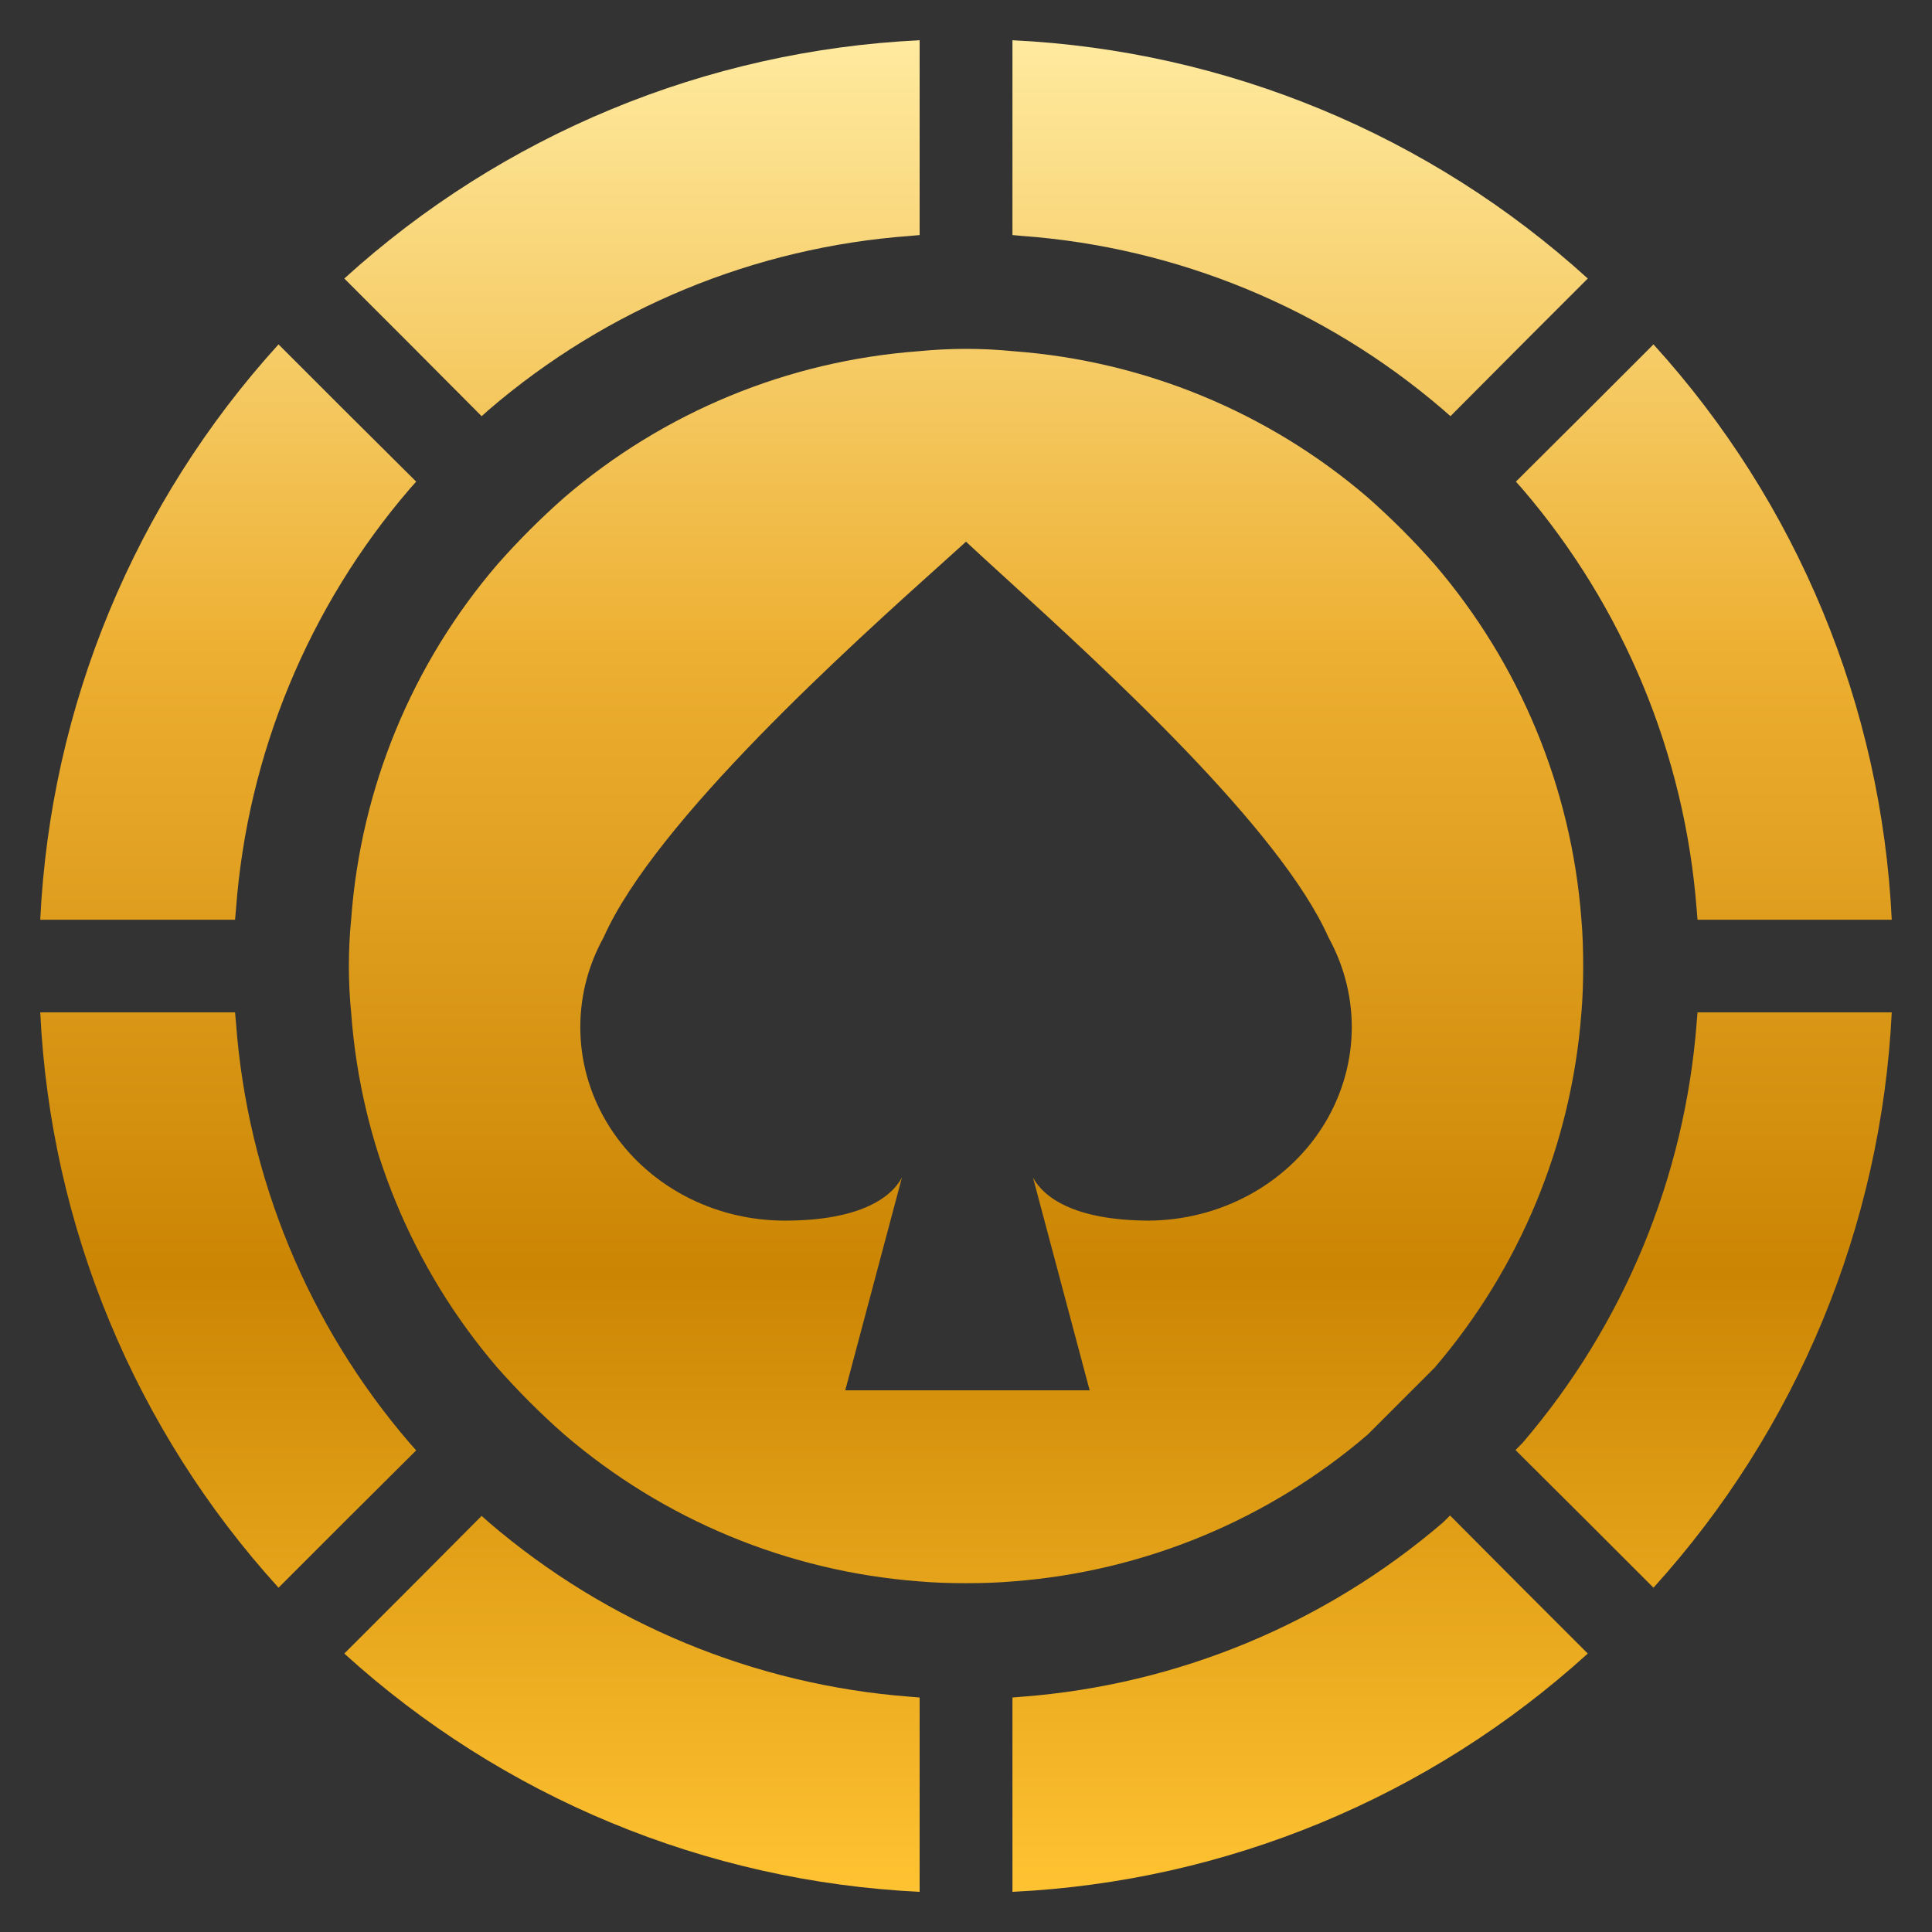 <svg width="24" height="24" viewBox="0 0 24 24" fill="none" xmlns="http://www.w3.org/2000/svg">
<rect x="0" y="0" width="24" height="24" fill="#333333" stroke="none"/>
<g clip-path="url(#clip0_43992_884730)">
<path d="M18.018 5.17C17.987 5.143 17.956 5.115 17.925 5.088C16.459 3.829 14.628 3.073 12.701 2.931C12.659 2.927 12.618 2.923 12.577 2.92V0.5C15.231 0.627 17.758 1.673 19.724 3.46L18.906 4.278L18.018 5.17Z" fill="url(#paint0_linear_43992_884730)"/>
<path d="M21.087 11.425C21.084 11.383 21.081 11.341 21.077 11.3C20.929 9.373 20.171 7.543 18.913 6.075C18.886 6.045 18.858 6.014 18.831 5.983L19.722 5.096L20.54 4.278C22.327 6.244 23.373 8.771 23.5 11.425H21.087Z" fill="url(#paint1_linear_43992_884730)"/>
<path d="M18.826 18.013L18.913 17.925C20.171 16.458 20.929 14.628 21.077 12.701C21.081 12.659 21.084 12.618 21.087 12.576H23.5C23.37 15.229 22.324 17.755 20.54 19.723L19.722 18.905L18.826 18.013Z" fill="url(#paint2_linear_43992_884730)"/>
<path d="M12.577 21.087C12.618 21.084 12.659 21.081 12.701 21.077C14.628 20.929 16.458 20.171 17.925 18.913L18.013 18.826L18.906 19.723L19.724 20.541C17.758 22.327 15.231 23.374 12.577 23.501V21.087Z" fill="url(#paint3_linear_43992_884730)"/>
<path d="M5.983 18.831C6.014 18.858 6.045 18.886 6.075 18.913C7.543 20.171 9.373 20.929 11.3 21.077C11.341 21.081 11.383 21.084 11.424 21.087V23.501C8.77 23.374 6.243 22.327 4.277 20.541L5.095 19.723L5.983 18.831Z" fill="url(#paint4_linear_43992_884730)"/>
<path d="M2.92 12.576C2.923 12.618 2.927 12.659 2.931 12.701C3.073 14.628 3.829 16.459 5.088 17.925C5.115 17.956 5.142 17.987 5.17 18.017L4.278 18.905L3.46 19.723C1.673 17.757 0.627 15.23 0.5 12.576H2.92Z" fill="url(#paint5_linear_43992_884730)"/>
<path d="M2.92 11.425H0.5C0.627 8.771 1.673 6.244 3.46 4.278L4.278 5.096L5.17 5.983C5.142 6.014 5.115 6.045 5.088 6.075C3.829 7.542 3.073 9.373 2.931 11.3C2.927 11.341 2.923 11.383 2.92 11.425Z" fill="url(#paint6_linear_43992_884730)"/>
<path d="M11.424 2.92C11.383 2.923 11.341 2.927 11.3 2.931C9.373 3.073 7.542 3.829 6.075 5.088C6.045 5.115 6.014 5.143 5.983 5.17L5.095 4.278L4.277 3.46C6.243 1.673 8.77 0.627 11.424 0.5V2.92Z" fill="url(#paint7_linear_43992_884730)"/>
<path fill-rule="evenodd" clip-rule="evenodd" d="M12.59 19.644C12.396 19.661 12.201 19.667 12 19.667C11.8 19.667 11.605 19.661 11.411 19.644C9.788 19.519 8.247 18.881 7.011 17.821C6.716 17.562 6.439 17.284 6.179 16.99C5.119 15.755 4.483 14.213 4.363 12.59C4.324 12.198 4.324 11.803 4.363 11.411C4.483 9.788 5.119 8.246 6.179 7.011C6.439 6.716 6.716 6.439 7.011 6.179C8.246 5.119 9.788 4.483 11.411 4.363C11.803 4.324 12.198 4.324 12.59 4.363C14.213 4.483 15.755 5.119 16.99 6.179C17.284 6.439 17.562 6.716 17.821 7.011C18.881 8.247 19.519 9.788 19.644 11.411C19.661 11.605 19.667 11.8 19.667 12C19.667 12.201 19.661 12.396 19.644 12.59C19.519 14.213 18.881 15.754 17.821 16.99L16.99 17.821C15.754 18.881 14.213 19.519 12.59 19.644ZM14.286 15.163L14.267 15.163C14.699 15.161 15.123 15.054 15.499 14.854C15.88 14.651 16.199 14.358 16.425 14.005C16.651 13.651 16.777 13.248 16.791 12.835C16.805 12.421 16.705 12.012 16.503 11.645C15.904 10.295 13.727 8.308 12.499 7.187C12.306 7.011 12.137 6.857 12 6.729C11.924 6.799 11.837 6.876 11.743 6.961C10.563 8.021 8.139 10.199 7.498 11.645C7.295 12.012 7.196 12.421 7.21 12.835C7.223 13.248 7.35 13.651 7.576 14.005C7.802 14.358 8.121 14.651 8.502 14.854C8.883 15.057 9.312 15.163 9.749 15.163C10.696 15.163 11.077 14.868 11.204 14.628L10.5 17.271H13.536L12.832 14.628C12.958 14.866 13.334 15.159 14.267 15.163L14.253 15.163H14.286Z" fill="url(#paint8_linear_43992_884730)"/>
</g>
<defs>
<linearGradient id="paint0_linear_43992_884730" x1="12" y1="0.5" x2="12" y2="23.501" gradientUnits="userSpaceOnUse">
<stop stop-color="#FFEA9F"/>
<stop offset="0.333" stop-color="#EDAF31"/>
<stop offset="0.667" stop-color="#CB8503"/>
<stop offset="1" stop-color="#FFC332"/>
</linearGradient>
<linearGradient id="paint1_linear_43992_884730" x1="12" y1="0.5" x2="12" y2="23.501" gradientUnits="userSpaceOnUse">
<stop stop-color="#FFEA9F"/>
<stop offset="0.333" stop-color="#EDAF31"/>
<stop offset="0.667" stop-color="#CB8503"/>
<stop offset="1" stop-color="#FFC332"/>
</linearGradient>
<linearGradient id="paint2_linear_43992_884730" x1="12" y1="0.5" x2="12" y2="23.501" gradientUnits="userSpaceOnUse">
<stop stop-color="#FFEA9F"/>
<stop offset="0.333" stop-color="#EDAF31"/>
<stop offset="0.667" stop-color="#CB8503"/>
<stop offset="1" stop-color="#FFC332"/>
</linearGradient>
<linearGradient id="paint3_linear_43992_884730" x1="12" y1="0.5" x2="12" y2="23.501" gradientUnits="userSpaceOnUse">
<stop stop-color="#FFEA9F"/>
<stop offset="0.333" stop-color="#EDAF31"/>
<stop offset="0.667" stop-color="#CB8503"/>
<stop offset="1" stop-color="#FFC332"/>
</linearGradient>
<linearGradient id="paint4_linear_43992_884730" x1="12" y1="0.5" x2="12" y2="23.501" gradientUnits="userSpaceOnUse">
<stop stop-color="#FFEA9F"/>
<stop offset="0.333" stop-color="#EDAF31"/>
<stop offset="0.667" stop-color="#CB8503"/>
<stop offset="1" stop-color="#FFC332"/>
</linearGradient>
<linearGradient id="paint5_linear_43992_884730" x1="12" y1="0.5" x2="12" y2="23.501" gradientUnits="userSpaceOnUse">
<stop stop-color="#FFEA9F"/>
<stop offset="0.333" stop-color="#EDAF31"/>
<stop offset="0.667" stop-color="#CB8503"/>
<stop offset="1" stop-color="#FFC332"/>
</linearGradient>
<linearGradient id="paint6_linear_43992_884730" x1="12" y1="0.5" x2="12" y2="23.501" gradientUnits="userSpaceOnUse">
<stop stop-color="#FFEA9F"/>
<stop offset="0.333" stop-color="#EDAF31"/>
<stop offset="0.667" stop-color="#CB8503"/>
<stop offset="1" stop-color="#FFC332"/>
</linearGradient>
<linearGradient id="paint7_linear_43992_884730" x1="12" y1="0.5" x2="12" y2="23.501" gradientUnits="userSpaceOnUse">
<stop stop-color="#FFEA9F"/>
<stop offset="0.333" stop-color="#EDAF31"/>
<stop offset="0.667" stop-color="#CB8503"/>
<stop offset="1" stop-color="#FFC332"/>
</linearGradient>
<linearGradient id="paint8_linear_43992_884730" x1="12" y1="0.5" x2="12" y2="23.501" gradientUnits="userSpaceOnUse">
<stop stop-color="#FFEA9F"/>
<stop offset="0.333" stop-color="#EDAF31"/>
<stop offset="0.667" stop-color="#CB8503"/>
<stop offset="1" stop-color="#FFC332"/>
</linearGradient>
<clipPath id="clip0_43992_884730">
<rect width="24" height="24" fill="white"/>
</clipPath>
</defs>
</svg>
